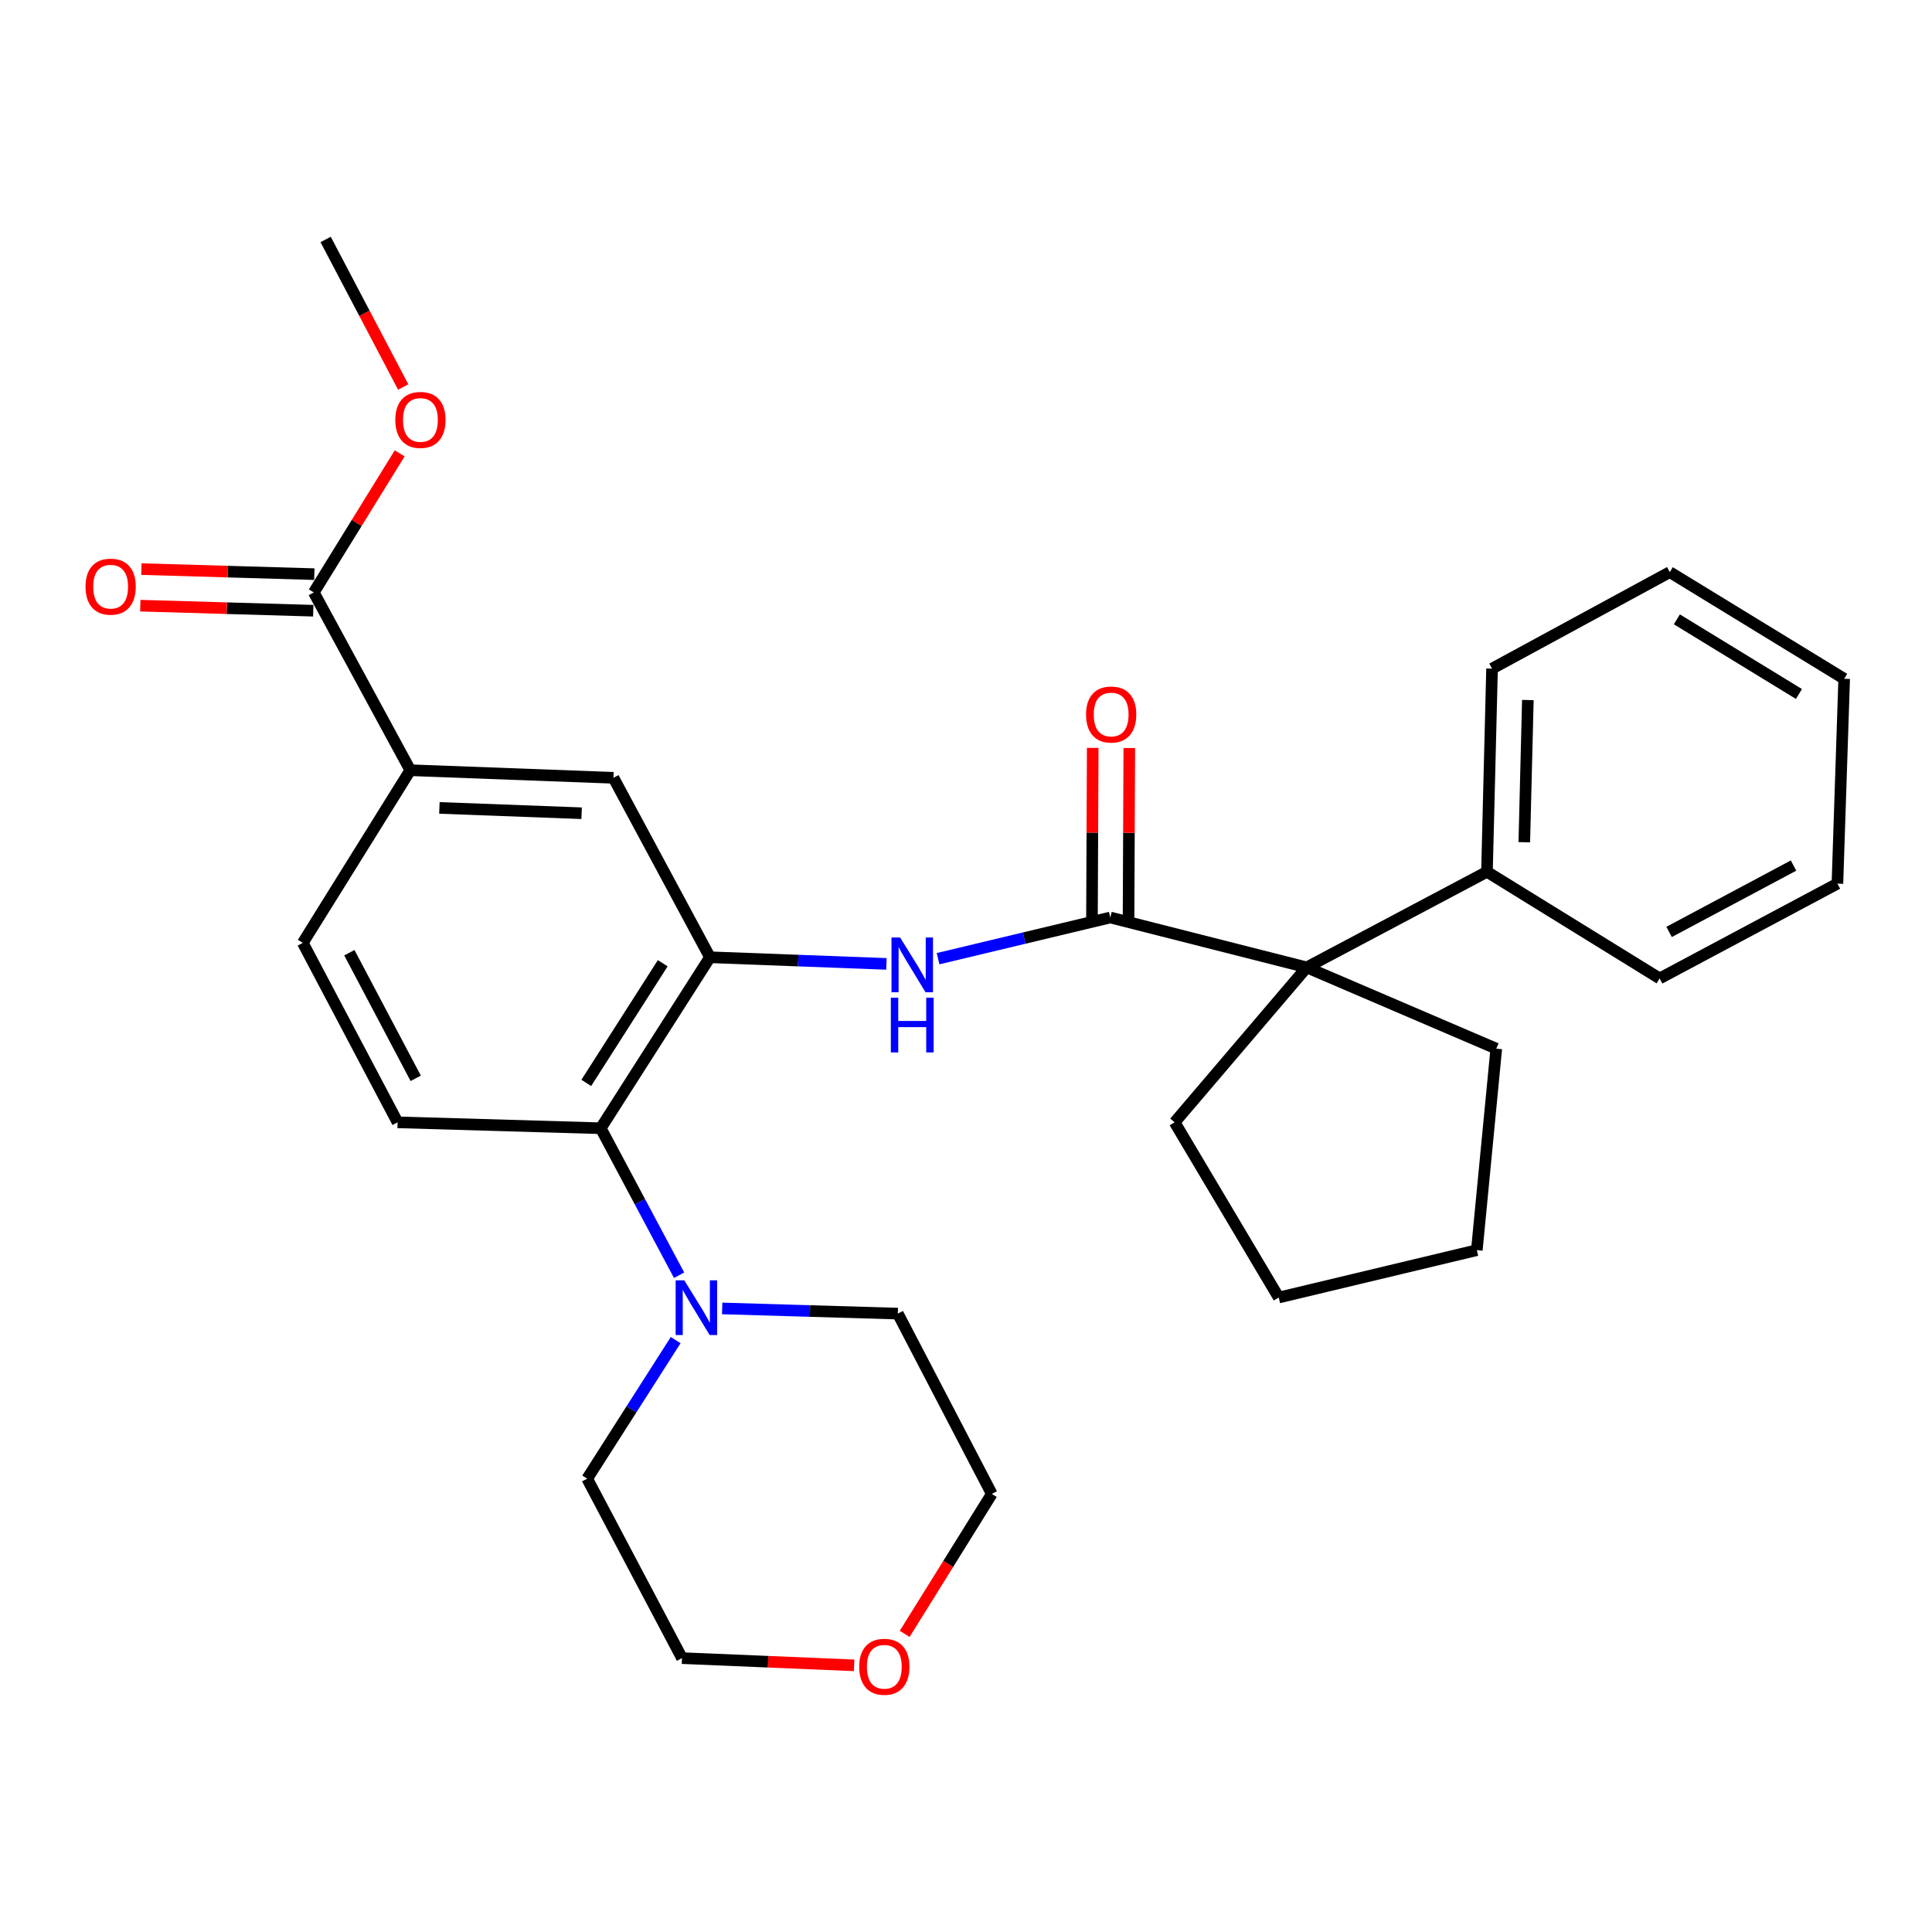 <?xml version='1.0' encoding='iso-8859-1'?>
<svg version='1.1' baseProfile='full'
              xmlns='http://www.w3.org/2000/svg'
                      xmlns:rdkit='http://www.rdkit.org/xml'
                      xmlns:xlink='http://www.w3.org/1999/xlink'
                  xml:space='preserve'
width='1000px' height='1000px' viewBox='0 0 1000 1000'>
<!-- END OF HEADER -->
<rect style='opacity:1.0;fill:#FFFFFF;stroke:none' width='1000' height='1000' x='0' y='0'> </rect>
<path class='bond-1' d='M 574.671,474.894 L 530.11,485.554' style='fill:none;fill-rule:evenodd;stroke:#000000;stroke-width:6px;stroke-linecap:butt;stroke-linejoin:miter;stroke-opacity:1' />
<path class='bond-1' d='M 530.11,485.554 L 485.548,496.215' style='fill:none;fill-rule:evenodd;stroke:#0000FF;stroke-width:6px;stroke-linecap:butt;stroke-linejoin:miter;stroke-opacity:1' />
<path class='bond-2' d='M 574.671,474.894 L 676.348,500.718' style='fill:none;fill-rule:evenodd;stroke:#000000;stroke-width:6px;stroke-linecap:butt;stroke-linejoin:miter;stroke-opacity:1' />
<path class='bond-9' d='M 584.138,474.936 L 584.331,431.056' style='fill:none;fill-rule:evenodd;stroke:#000000;stroke-width:6px;stroke-linecap:butt;stroke-linejoin:miter;stroke-opacity:1' />
<path class='bond-9' d='M 584.331,431.056 L 584.524,387.176' style='fill:none;fill-rule:evenodd;stroke:#FF0000;stroke-width:6px;stroke-linecap:butt;stroke-linejoin:miter;stroke-opacity:1' />
<path class='bond-9' d='M 565.204,474.853 L 565.397,430.973' style='fill:none;fill-rule:evenodd;stroke:#000000;stroke-width:6px;stroke-linecap:butt;stroke-linejoin:miter;stroke-opacity:1' />
<path class='bond-9' d='M 565.397,430.973 L 565.59,387.093' style='fill:none;fill-rule:evenodd;stroke:#FF0000;stroke-width:6px;stroke-linecap:butt;stroke-linejoin:miter;stroke-opacity:1' />
<path class='bond-0' d='M 367.467,495.48 L 413.14,497.196' style='fill:none;fill-rule:evenodd;stroke:#000000;stroke-width:6px;stroke-linecap:butt;stroke-linejoin:miter;stroke-opacity:1' />
<path class='bond-0' d='M 413.14,497.196 L 458.814,498.912' style='fill:none;fill-rule:evenodd;stroke:#0000FF;stroke-width:6px;stroke-linecap:butt;stroke-linejoin:miter;stroke-opacity:1' />
<path class='bond-3' d='M 367.467,495.48 L 310.938,583.977' style='fill:none;fill-rule:evenodd;stroke:#000000;stroke-width:6px;stroke-linecap:butt;stroke-linejoin:miter;stroke-opacity:1' />
<path class='bond-3' d='M 343.031,498.562 L 303.46,560.51' style='fill:none;fill-rule:evenodd;stroke:#000000;stroke-width:6px;stroke-linecap:butt;stroke-linejoin:miter;stroke-opacity:1' />
<path class='bond-7' d='M 367.467,495.48 L 317.522,402.597' style='fill:none;fill-rule:evenodd;stroke:#000000;stroke-width:6px;stroke-linecap:butt;stroke-linejoin:miter;stroke-opacity:1' />
<path class='bond-11' d='M 676.348,500.718 L 769.652,451.237' style='fill:none;fill-rule:evenodd;stroke:#000000;stroke-width:6px;stroke-linecap:butt;stroke-linejoin:miter;stroke-opacity:1' />
<path class='bond-17' d='M 676.348,500.718 L 774.47,542.784' style='fill:none;fill-rule:evenodd;stroke:#000000;stroke-width:6px;stroke-linecap:butt;stroke-linejoin:miter;stroke-opacity:1' />
<path class='bond-18' d='M 676.348,500.718 L 607.985,580.916' style='fill:none;fill-rule:evenodd;stroke:#000000;stroke-width:6px;stroke-linecap:butt;stroke-linejoin:miter;stroke-opacity:1' />
<path class='bond-4' d='M 310.938,583.977 L 331.218,622.017' style='fill:none;fill-rule:evenodd;stroke:#000000;stroke-width:6px;stroke-linecap:butt;stroke-linejoin:miter;stroke-opacity:1' />
<path class='bond-4' d='M 331.218,622.017 L 351.499,660.058' style='fill:none;fill-rule:evenodd;stroke:#0000FF;stroke-width:6px;stroke-linecap:butt;stroke-linejoin:miter;stroke-opacity:1' />
<path class='bond-8' d='M 310.938,583.977 L 205.789,580.916' style='fill:none;fill-rule:evenodd;stroke:#000000;stroke-width:6px;stroke-linecap:butt;stroke-linejoin:miter;stroke-opacity:1' />
<path class='bond-15' d='M 373.798,677.243 L 419.257,678.582' style='fill:none;fill-rule:evenodd;stroke:#0000FF;stroke-width:6px;stroke-linecap:butt;stroke-linejoin:miter;stroke-opacity:1' />
<path class='bond-15' d='M 419.257,678.582 L 464.716,679.921' style='fill:none;fill-rule:evenodd;stroke:#000000;stroke-width:6px;stroke-linecap:butt;stroke-linejoin:miter;stroke-opacity:1' />
<path class='bond-16' d='M 349.73,693.635 L 326.826,729.496' style='fill:none;fill-rule:evenodd;stroke:#0000FF;stroke-width:6px;stroke-linecap:butt;stroke-linejoin:miter;stroke-opacity:1' />
<path class='bond-16' d='M 326.826,729.496 L 303.921,765.357' style='fill:none;fill-rule:evenodd;stroke:#000000;stroke-width:6px;stroke-linecap:butt;stroke-linejoin:miter;stroke-opacity:1' />
<path class='bond-5' d='M 162.419,306.642 L 212.364,398.663' style='fill:none;fill-rule:evenodd;stroke:#000000;stroke-width:6px;stroke-linecap:butt;stroke-linejoin:miter;stroke-opacity:1' />
<path class='bond-12' d='M 162.696,297.179 L 117.936,295.871' style='fill:none;fill-rule:evenodd;stroke:#000000;stroke-width:6px;stroke-linecap:butt;stroke-linejoin:miter;stroke-opacity:1' />
<path class='bond-12' d='M 117.936,295.871 L 73.177,294.564' style='fill:none;fill-rule:evenodd;stroke:#FF0000;stroke-width:6px;stroke-linecap:butt;stroke-linejoin:miter;stroke-opacity:1' />
<path class='bond-12' d='M 162.143,316.105 L 117.383,314.798' style='fill:none;fill-rule:evenodd;stroke:#000000;stroke-width:6px;stroke-linecap:butt;stroke-linejoin:miter;stroke-opacity:1' />
<path class='bond-12' d='M 117.383,314.798 L 72.624,313.49' style='fill:none;fill-rule:evenodd;stroke:#FF0000;stroke-width:6px;stroke-linecap:butt;stroke-linejoin:miter;stroke-opacity:1' />
<path class='bond-14' d='M 162.419,306.642 L 184.647,270.65' style='fill:none;fill-rule:evenodd;stroke:#000000;stroke-width:6px;stroke-linecap:butt;stroke-linejoin:miter;stroke-opacity:1' />
<path class='bond-14' d='M 184.647,270.65 L 206.875,234.658' style='fill:none;fill-rule:evenodd;stroke:#FF0000;stroke-width:6px;stroke-linecap:butt;stroke-linejoin:miter;stroke-opacity:1' />
<path class='bond-6' d='M 212.364,398.663 L 317.522,402.597' style='fill:none;fill-rule:evenodd;stroke:#000000;stroke-width:6px;stroke-linecap:butt;stroke-linejoin:miter;stroke-opacity:1' />
<path class='bond-6' d='M 227.43,418.174 L 301.041,420.928' style='fill:none;fill-rule:evenodd;stroke:#000000;stroke-width:6px;stroke-linecap:butt;stroke-linejoin:miter;stroke-opacity:1' />
<path class='bond-10' d='M 212.364,398.663 L 156.728,488.033' style='fill:none;fill-rule:evenodd;stroke:#000000;stroke-width:6px;stroke-linecap:butt;stroke-linejoin:miter;stroke-opacity:1' />
<path class='bond-31' d='M 205.789,580.916 L 156.728,488.033' style='fill:none;fill-rule:evenodd;stroke:#000000;stroke-width:6px;stroke-linecap:butt;stroke-linejoin:miter;stroke-opacity:1' />
<path class='bond-31' d='M 215.172,558.14 L 180.83,493.122' style='fill:none;fill-rule:evenodd;stroke:#000000;stroke-width:6px;stroke-linecap:butt;stroke-linejoin:miter;stroke-opacity:1' />
<path class='bond-21' d='M 769.652,451.237 L 772.282,346.088' style='fill:none;fill-rule:evenodd;stroke:#000000;stroke-width:6px;stroke-linecap:butt;stroke-linejoin:miter;stroke-opacity:1' />
<path class='bond-21' d='M 788.975,435.938 L 790.816,362.334' style='fill:none;fill-rule:evenodd;stroke:#000000;stroke-width:6px;stroke-linecap:butt;stroke-linejoin:miter;stroke-opacity:1' />
<path class='bond-22' d='M 769.652,451.237 L 859.022,506.43' style='fill:none;fill-rule:evenodd;stroke:#000000;stroke-width:6px;stroke-linecap:butt;stroke-linejoin:miter;stroke-opacity:1' />
<path class='bond-13' d='M 442.1,861.981 L 397.552,860.11' style='fill:none;fill-rule:evenodd;stroke:#FF0000;stroke-width:6px;stroke-linecap:butt;stroke-linejoin:miter;stroke-opacity:1' />
<path class='bond-13' d='M 397.552,860.11 L 353.003,858.24' style='fill:none;fill-rule:evenodd;stroke:#000000;stroke-width:6px;stroke-linecap:butt;stroke-linejoin:miter;stroke-opacity:1' />
<path class='bond-32' d='M 468.271,845.685 L 490.813,809.465' style='fill:none;fill-rule:evenodd;stroke:#FF0000;stroke-width:6px;stroke-linecap:butt;stroke-linejoin:miter;stroke-opacity:1' />
<path class='bond-32' d='M 490.813,809.465 L 513.356,773.246' style='fill:none;fill-rule:evenodd;stroke:#000000;stroke-width:6px;stroke-linecap:butt;stroke-linejoin:miter;stroke-opacity:1' />
<path class='bond-23' d='M 208.699,200.316 L 188.625,162.132' style='fill:none;fill-rule:evenodd;stroke:#FF0000;stroke-width:6px;stroke-linecap:butt;stroke-linejoin:miter;stroke-opacity:1' />
<path class='bond-23' d='M 188.625,162.132 L 168.552,123.947' style='fill:none;fill-rule:evenodd;stroke:#000000;stroke-width:6px;stroke-linecap:butt;stroke-linejoin:miter;stroke-opacity:1' />
<path class='bond-20' d='M 464.716,679.921 L 513.356,773.246' style='fill:none;fill-rule:evenodd;stroke:#000000;stroke-width:6px;stroke-linecap:butt;stroke-linejoin:miter;stroke-opacity:1' />
<path class='bond-19' d='M 303.921,765.357 L 353.003,858.24' style='fill:none;fill-rule:evenodd;stroke:#000000;stroke-width:6px;stroke-linecap:butt;stroke-linejoin:miter;stroke-opacity:1' />
<path class='bond-25' d='M 774.47,542.784 L 764.403,647.08' style='fill:none;fill-rule:evenodd;stroke:#000000;stroke-width:6px;stroke-linecap:butt;stroke-linejoin:miter;stroke-opacity:1' />
<path class='bond-24' d='M 607.985,580.916 L 661.874,671.6' style='fill:none;fill-rule:evenodd;stroke:#000000;stroke-width:6px;stroke-linecap:butt;stroke-linejoin:miter;stroke-opacity:1' />
<path class='bond-26' d='M 772.282,346.088 L 864.282,296.134' style='fill:none;fill-rule:evenodd;stroke:#000000;stroke-width:6px;stroke-linecap:butt;stroke-linejoin:miter;stroke-opacity:1' />
<path class='bond-27' d='M 859.022,506.43 L 951.043,457.369' style='fill:none;fill-rule:evenodd;stroke:#000000;stroke-width:6px;stroke-linecap:butt;stroke-linejoin:miter;stroke-opacity:1' />
<path class='bond-27' d='M 863.917,482.363 L 928.332,448.021' style='fill:none;fill-rule:evenodd;stroke:#000000;stroke-width:6px;stroke-linecap:butt;stroke-linejoin:miter;stroke-opacity:1' />
<path class='bond-29' d='M 661.874,671.6 L 764.403,647.08' style='fill:none;fill-rule:evenodd;stroke:#000000;stroke-width:6px;stroke-linecap:butt;stroke-linejoin:miter;stroke-opacity:1' />
<path class='bond-30' d='M 864.282,296.134 L 954.545,351.337' style='fill:none;fill-rule:evenodd;stroke:#000000;stroke-width:6px;stroke-linecap:butt;stroke-linejoin:miter;stroke-opacity:1' />
<path class='bond-30' d='M 867.942,320.567 L 931.127,359.21' style='fill:none;fill-rule:evenodd;stroke:#000000;stroke-width:6px;stroke-linecap:butt;stroke-linejoin:miter;stroke-opacity:1' />
<path class='bond-28' d='M 951.043,457.369 L 954.545,351.337' style='fill:none;fill-rule:evenodd;stroke:#000000;stroke-width:6px;stroke-linecap:butt;stroke-linejoin:miter;stroke-opacity:1' />
<path  class='atom-2' d='M 465.914 485.254
L 475.194 500.254
Q 476.114 501.734, 477.594 504.414
Q 479.074 507.094, 479.154 507.254
L 479.154 485.254
L 482.914 485.254
L 482.914 513.574
L 479.034 513.574
L 469.074 497.174
Q 467.914 495.254, 466.674 493.054
Q 465.474 490.854, 465.114 490.174
L 465.114 513.574
L 461.434 513.574
L 461.434 485.254
L 465.914 485.254
' fill='#0000FF'/>
<path  class='atom-2' d='M 461.094 516.406
L 464.934 516.406
L 464.934 528.446
L 479.414 528.446
L 479.414 516.406
L 483.254 516.406
L 483.254 544.726
L 479.414 544.726
L 479.414 531.646
L 464.934 531.646
L 464.934 544.726
L 461.094 544.726
L 461.094 516.406
' fill='#0000FF'/>
<path  class='atom-5' d='M 354.191 662.689
L 363.471 677.689
Q 364.391 679.169, 365.871 681.849
Q 367.351 684.529, 367.431 684.689
L 367.431 662.689
L 371.191 662.689
L 371.191 691.009
L 367.311 691.009
L 357.351 674.609
Q 356.191 672.689, 354.951 670.489
Q 353.751 668.289, 353.391 667.609
L 353.391 691.009
L 349.711 691.009
L 349.711 662.689
L 354.191 662.689
' fill='#0000FF'/>
<path  class='atom-10' d='M 562.134 369.826
Q 562.134 363.026, 565.494 359.226
Q 568.854 355.426, 575.134 355.426
Q 581.414 355.426, 584.774 359.226
Q 588.134 363.026, 588.134 369.826
Q 588.134 376.706, 584.734 380.626
Q 581.334 384.506, 575.134 384.506
Q 568.894 384.506, 565.494 380.626
Q 562.134 376.746, 562.134 369.826
M 575.134 381.306
Q 579.454 381.306, 581.774 378.426
Q 584.134 375.506, 584.134 369.826
Q 584.134 364.266, 581.774 361.466
Q 579.454 358.626, 575.134 358.626
Q 570.814 358.626, 568.454 361.426
Q 566.134 364.226, 566.134 369.826
Q 566.134 375.546, 568.454 378.426
Q 570.814 381.306, 575.134 381.306
' fill='#FF0000'/>
<path  class='atom-13' d='M 44.271 303.65
Q 44.271 296.85, 47.631 293.05
Q 50.991 289.25, 57.271 289.25
Q 63.551 289.25, 66.911 293.05
Q 70.271 296.85, 70.271 303.65
Q 70.271 310.53, 66.871 314.45
Q 63.471 318.33, 57.271 318.33
Q 51.031 318.33, 47.631 314.45
Q 44.271 310.57, 44.271 303.65
M 57.271 315.13
Q 61.591 315.13, 63.911 312.25
Q 66.271 309.33, 66.271 303.65
Q 66.271 298.09, 63.911 295.29
Q 61.591 292.45, 57.271 292.45
Q 52.951 292.45, 50.591 295.25
Q 48.271 298.05, 48.271 303.65
Q 48.271 309.37, 50.591 312.25
Q 52.951 315.13, 57.271 315.13
' fill='#FF0000'/>
<path  class='atom-14' d='M 444.72 862.717
Q 444.72 855.917, 448.08 852.117
Q 451.44 848.317, 457.72 848.317
Q 464 848.317, 467.36 852.117
Q 470.72 855.917, 470.72 862.717
Q 470.72 869.597, 467.32 873.517
Q 463.92 877.397, 457.72 877.397
Q 451.48 877.397, 448.08 873.517
Q 444.72 869.637, 444.72 862.717
M 457.72 874.197
Q 462.04 874.197, 464.36 871.317
Q 466.72 868.397, 466.72 862.717
Q 466.72 857.157, 464.36 854.357
Q 462.04 851.517, 457.72 851.517
Q 453.4 851.517, 451.04 854.317
Q 448.72 857.117, 448.72 862.717
Q 448.72 868.437, 451.04 871.317
Q 453.4 874.197, 457.72 874.197
' fill='#FF0000'/>
<path  class='atom-15' d='M 204.613 217.352
Q 204.613 210.552, 207.973 206.752
Q 211.333 202.952, 217.613 202.952
Q 223.893 202.952, 227.253 206.752
Q 230.613 210.552, 230.613 217.352
Q 230.613 224.232, 227.213 228.152
Q 223.813 232.032, 217.613 232.032
Q 211.373 232.032, 207.973 228.152
Q 204.613 224.272, 204.613 217.352
M 217.613 228.832
Q 221.933 228.832, 224.253 225.952
Q 226.613 223.032, 226.613 217.352
Q 226.613 211.792, 224.253 208.992
Q 221.933 206.152, 217.613 206.152
Q 213.293 206.152, 210.933 208.952
Q 208.613 211.752, 208.613 217.352
Q 208.613 223.072, 210.933 225.952
Q 213.293 228.832, 217.613 228.832
' fill='#FF0000'/>
</svg>
